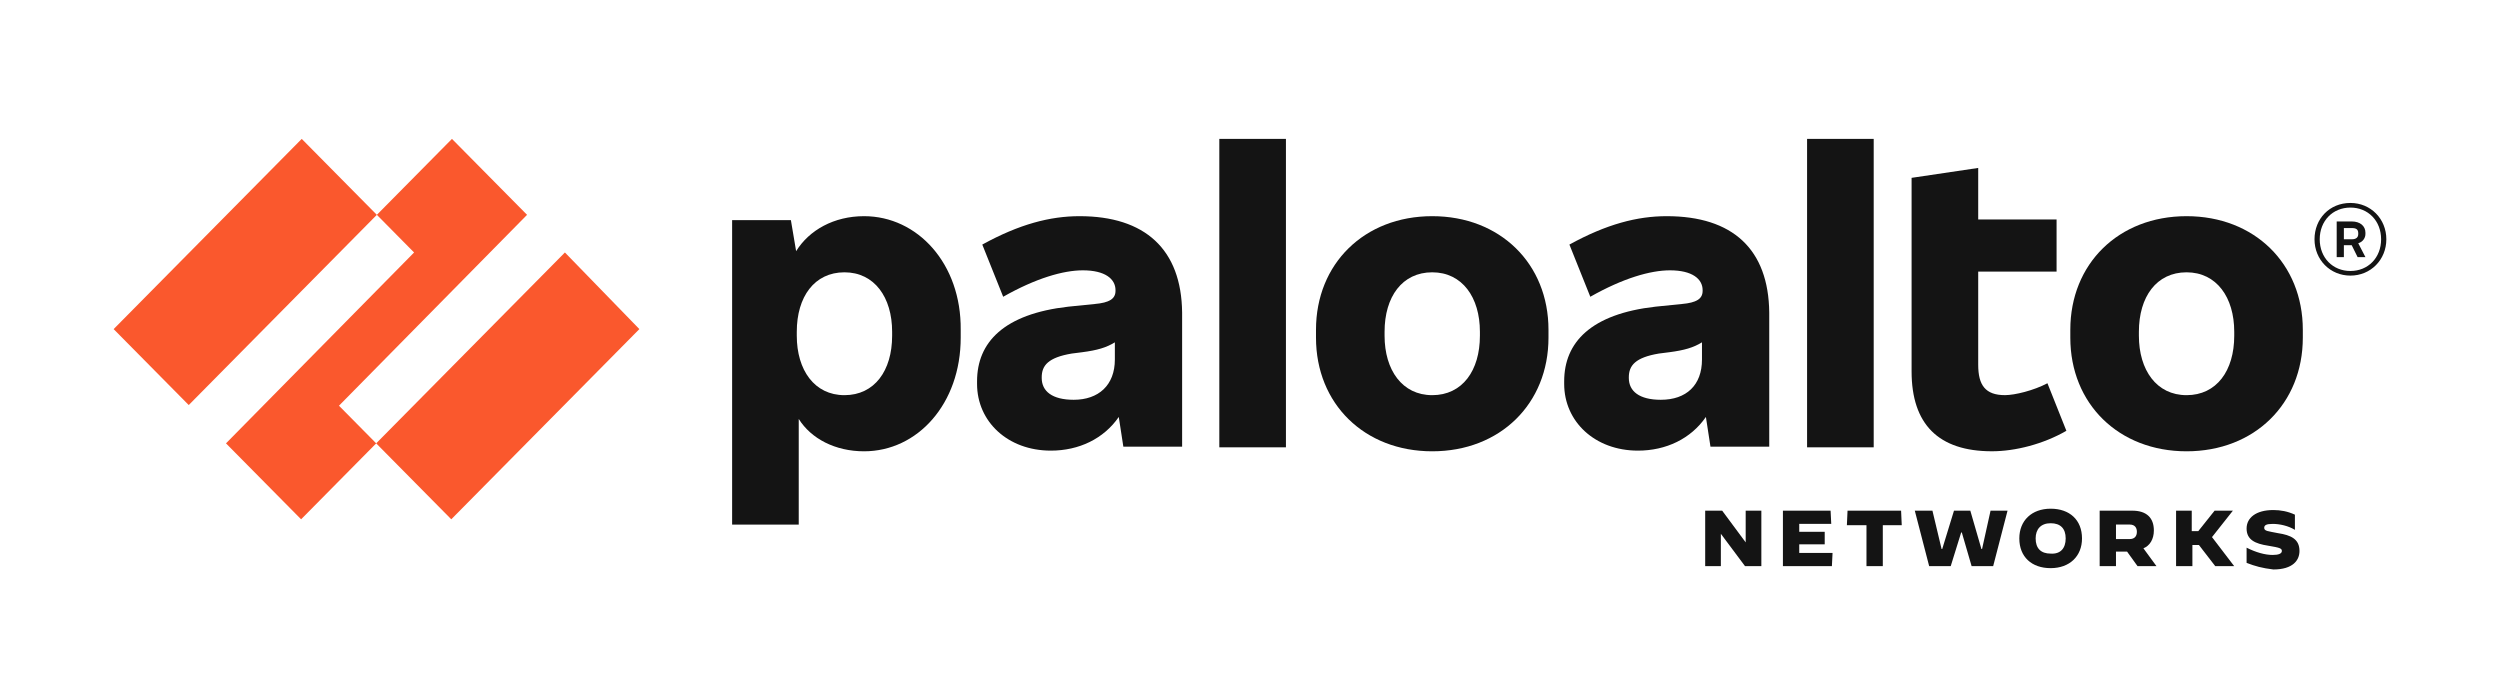 <svg width="198" height="55" viewBox="0 0 198 55" fill="none" xmlns="http://www.w3.org/2000/svg">
<path d="M187.342 18.533V18.428C187.342 17.905 186.928 17.539 186.256 17.539H185.066V20.364H185.635V19.422H186.256L186.722 20.364H187.342L186.773 19.265C187.135 19.161 187.342 18.847 187.342 18.533ZM185.635 18.062H186.256C186.618 18.062 186.773 18.167 186.773 18.481V18.533C186.773 18.794 186.618 18.951 186.256 18.951H185.635V18.062Z" fill="#141414"/>
<path d="M186.153 16.074C184.498 16.074 183.309 17.33 183.309 18.951C183.309 20.573 184.55 21.828 186.153 21.828C187.757 21.828 188.998 20.573 188.998 18.951C188.998 17.33 187.757 16.074 186.153 16.074ZM186.153 21.462C184.757 21.462 183.722 20.416 183.722 18.951C183.722 17.486 184.757 16.44 186.153 16.44C187.55 16.44 188.584 17.486 188.584 18.951C188.584 20.416 187.55 21.462 186.153 21.462Z" fill="#141414"/>
<path d="M177.93 44.579V43.376C178.654 43.742 179.378 43.952 179.999 43.952C180.464 43.952 180.723 43.847 180.723 43.638C180.723 43.428 180.568 43.376 179.637 43.219C178.602 43.062 177.93 42.748 177.93 41.859C177.93 41.022 178.654 40.395 180.05 40.395C180.619 40.395 181.188 40.499 181.757 40.761V41.964C181.24 41.65 180.568 41.493 179.999 41.493C179.481 41.493 179.326 41.598 179.326 41.807C179.326 42.068 179.637 42.068 180.412 42.225C181.447 42.382 182.119 42.696 182.119 43.638C182.119 44.37 181.602 45.102 180.05 45.102C179.171 44.998 178.602 44.841 177.93 44.579Z" fill="#141414"/>
<path d="M172.293 40.445H173.586V42.067H174.103L175.396 40.445H176.845L175.19 42.538L176.948 44.839H175.448L174.155 43.165H173.638V44.839H172.345V40.445H172.293Z" fill="#141414"/>
<path d="M166.345 40.445H168.879C170.017 40.445 170.586 41.021 170.586 42.014C170.586 42.694 170.276 43.218 169.758 43.427L170.793 44.839H169.293L168.465 43.688H167.586V44.839H166.293V40.445H166.345ZM168.672 42.694C169.086 42.694 169.241 42.433 169.241 42.119C169.241 41.805 169.086 41.544 168.672 41.544H167.586V42.694H168.672Z" fill="#141414"/>
<path d="M159.93 42.643C159.93 41.231 160.912 40.289 162.412 40.289C163.912 40.289 164.895 41.178 164.895 42.643C164.895 44.055 163.912 44.997 162.412 44.997C160.912 44.997 159.93 44.108 159.93 42.643ZM163.602 42.643C163.602 41.858 163.188 41.44 162.412 41.44C161.637 41.44 161.223 41.911 161.223 42.643C161.223 43.428 161.637 43.846 162.412 43.846C163.188 43.898 163.602 43.428 163.602 42.643Z" fill="#141414"/>
<path d="M151.652 40.445H153.049L153.773 43.479H153.825L154.756 40.445H156.049L156.928 43.479H156.98L157.652 40.445H158.997L157.859 44.839H156.152L155.376 42.172H155.325L154.497 44.839H152.79L151.652 40.445Z" fill="#141414"/>
<path d="M147.773 41.596H146.273L146.325 40.445H150.567L150.618 41.596H149.118V44.839H147.825V41.596H147.773Z" fill="#141414"/>
<path d="M141.207 40.445H144.983L145.035 41.492H142.5V42.119H144.517V43.113H142.5V43.793H145.138L145.086 44.839H141.207V40.445Z" fill="#141414"/>
<path d="M135.051 40.445H136.396L138.258 42.956V40.445H139.499V44.839H138.206L136.292 42.276V44.839H135.051V40.445Z" fill="#141414"/>
<path d="M173.176 17.121C167.796 17.121 163.969 20.887 163.969 26.118V26.746C163.969 31.977 167.796 35.743 173.176 35.743C178.555 35.743 182.383 31.977 182.383 26.746V26.118C182.383 20.887 178.555 17.121 173.176 17.121ZM176.952 26.589C176.952 29.361 175.555 31.297 173.176 31.297C170.796 31.297 169.4 29.309 169.4 26.589V26.275C169.4 23.503 170.796 21.567 173.176 21.567C175.555 21.567 176.952 23.555 176.952 26.275V26.589Z" fill="#141414"/>
<path d="M158.795 31.295C157.243 31.295 156.674 30.51 156.674 28.889V21.513H162.881V17.381H156.674V13.301L151.398 14.085V29.412C151.398 33.596 153.519 35.741 157.761 35.741C159.623 35.741 161.847 35.165 163.657 34.119L162.157 30.353C161.071 30.928 159.571 31.295 158.795 31.295Z" fill="#141414"/>
<path d="M148.397 11H143.121V35.428H148.397V11Z" fill="#141414"/>
<path d="M132.004 17.121C129.676 17.121 127.245 17.749 124.297 19.37L125.952 23.503C128.538 22.038 130.71 21.41 132.262 21.41C134.021 21.41 134.848 22.09 134.848 22.98V23.032C134.848 23.66 134.383 23.973 133.193 24.078L131.124 24.287C126.004 24.863 123.883 27.112 123.883 30.198V30.407C123.883 33.389 126.314 35.69 129.728 35.69C131.952 35.69 133.917 34.749 135.107 33.023L135.469 35.377H140.124V24.758C140.072 19.736 137.228 17.121 132.004 17.121ZM131.538 31.663C129.831 31.663 129.003 30.983 129.003 29.936V29.884C129.003 28.943 129.521 28.315 131.383 28.001L132.21 27.896C133.4 27.74 134.124 27.53 134.797 27.112V28.472C134.797 30.512 133.555 31.663 131.538 31.663Z" fill="#141414"/>
<path d="M113.433 17.121C108.054 17.121 104.227 20.887 104.227 26.118V26.746C104.227 31.977 108.054 35.743 113.433 35.743C118.813 35.743 122.64 31.977 122.64 26.746V26.118C122.64 20.887 118.813 17.121 113.433 17.121ZM117.209 26.589C117.209 29.361 115.813 31.297 113.433 31.297C111.054 31.297 109.658 29.309 109.658 26.589V26.275C109.658 23.503 111.054 21.567 113.433 21.567C115.813 21.567 117.209 23.555 117.209 26.275V26.589Z" fill="#141414"/>
<path d="M101.846 11H96.57V35.428H101.846V11Z" fill="#141414"/>
<path d="M85.504 17.121C83.176 17.121 80.745 17.749 77.797 19.37L79.452 23.503C82.038 22.038 84.21 21.41 85.762 21.41C87.521 21.41 88.348 22.09 88.348 22.98V23.032C88.348 23.66 87.883 23.973 86.693 24.078L84.624 24.287C79.504 24.863 77.383 27.112 77.383 30.198V30.407C77.383 33.389 79.814 35.69 83.228 35.69C85.452 35.69 87.417 34.749 88.607 33.023L88.969 35.377H93.624V24.758C93.573 19.736 90.676 17.121 85.504 17.121ZM85.038 31.663C83.331 31.663 82.504 30.983 82.504 29.936V29.884C82.504 28.943 83.021 28.315 84.883 28.001L85.71 27.896C86.9 27.74 87.624 27.53 88.297 27.112V28.472C88.297 30.512 87.004 31.663 85.038 31.663Z" fill="#141414"/>
<path d="M68.433 17.121C66.053 17.121 64.088 18.22 63.053 19.893L62.639 17.435H57.984V41.549H63.26V33.18C64.243 34.749 66.157 35.743 68.433 35.743C72.674 35.743 76.088 31.977 76.088 26.746V26.118C76.139 20.887 72.674 17.121 68.433 17.121ZM70.657 26.589C70.657 29.361 69.26 31.297 66.881 31.297C64.502 31.297 63.105 29.309 63.105 26.589V26.275C63.105 23.503 64.502 21.567 66.881 21.567C69.26 21.567 70.657 23.555 70.657 26.275V26.589Z" fill="#141414"/>
<path d="M41.743 17.015L35.795 11L29.847 17.015L32.795 19.997L17.898 35.114L23.847 41.129L29.795 35.114L26.847 32.132L41.743 17.015Z" fill="#FA582D"/>
<path d="M23.897 11L9 26.065L14.948 32.08L29.845 17.015L23.897 11Z" fill="#FA582D"/>
<path d="M44.741 19.996L29.793 35.113L35.741 41.128L50.638 26.064L44.741 19.996Z" fill="#FA582D"/>
</svg>
